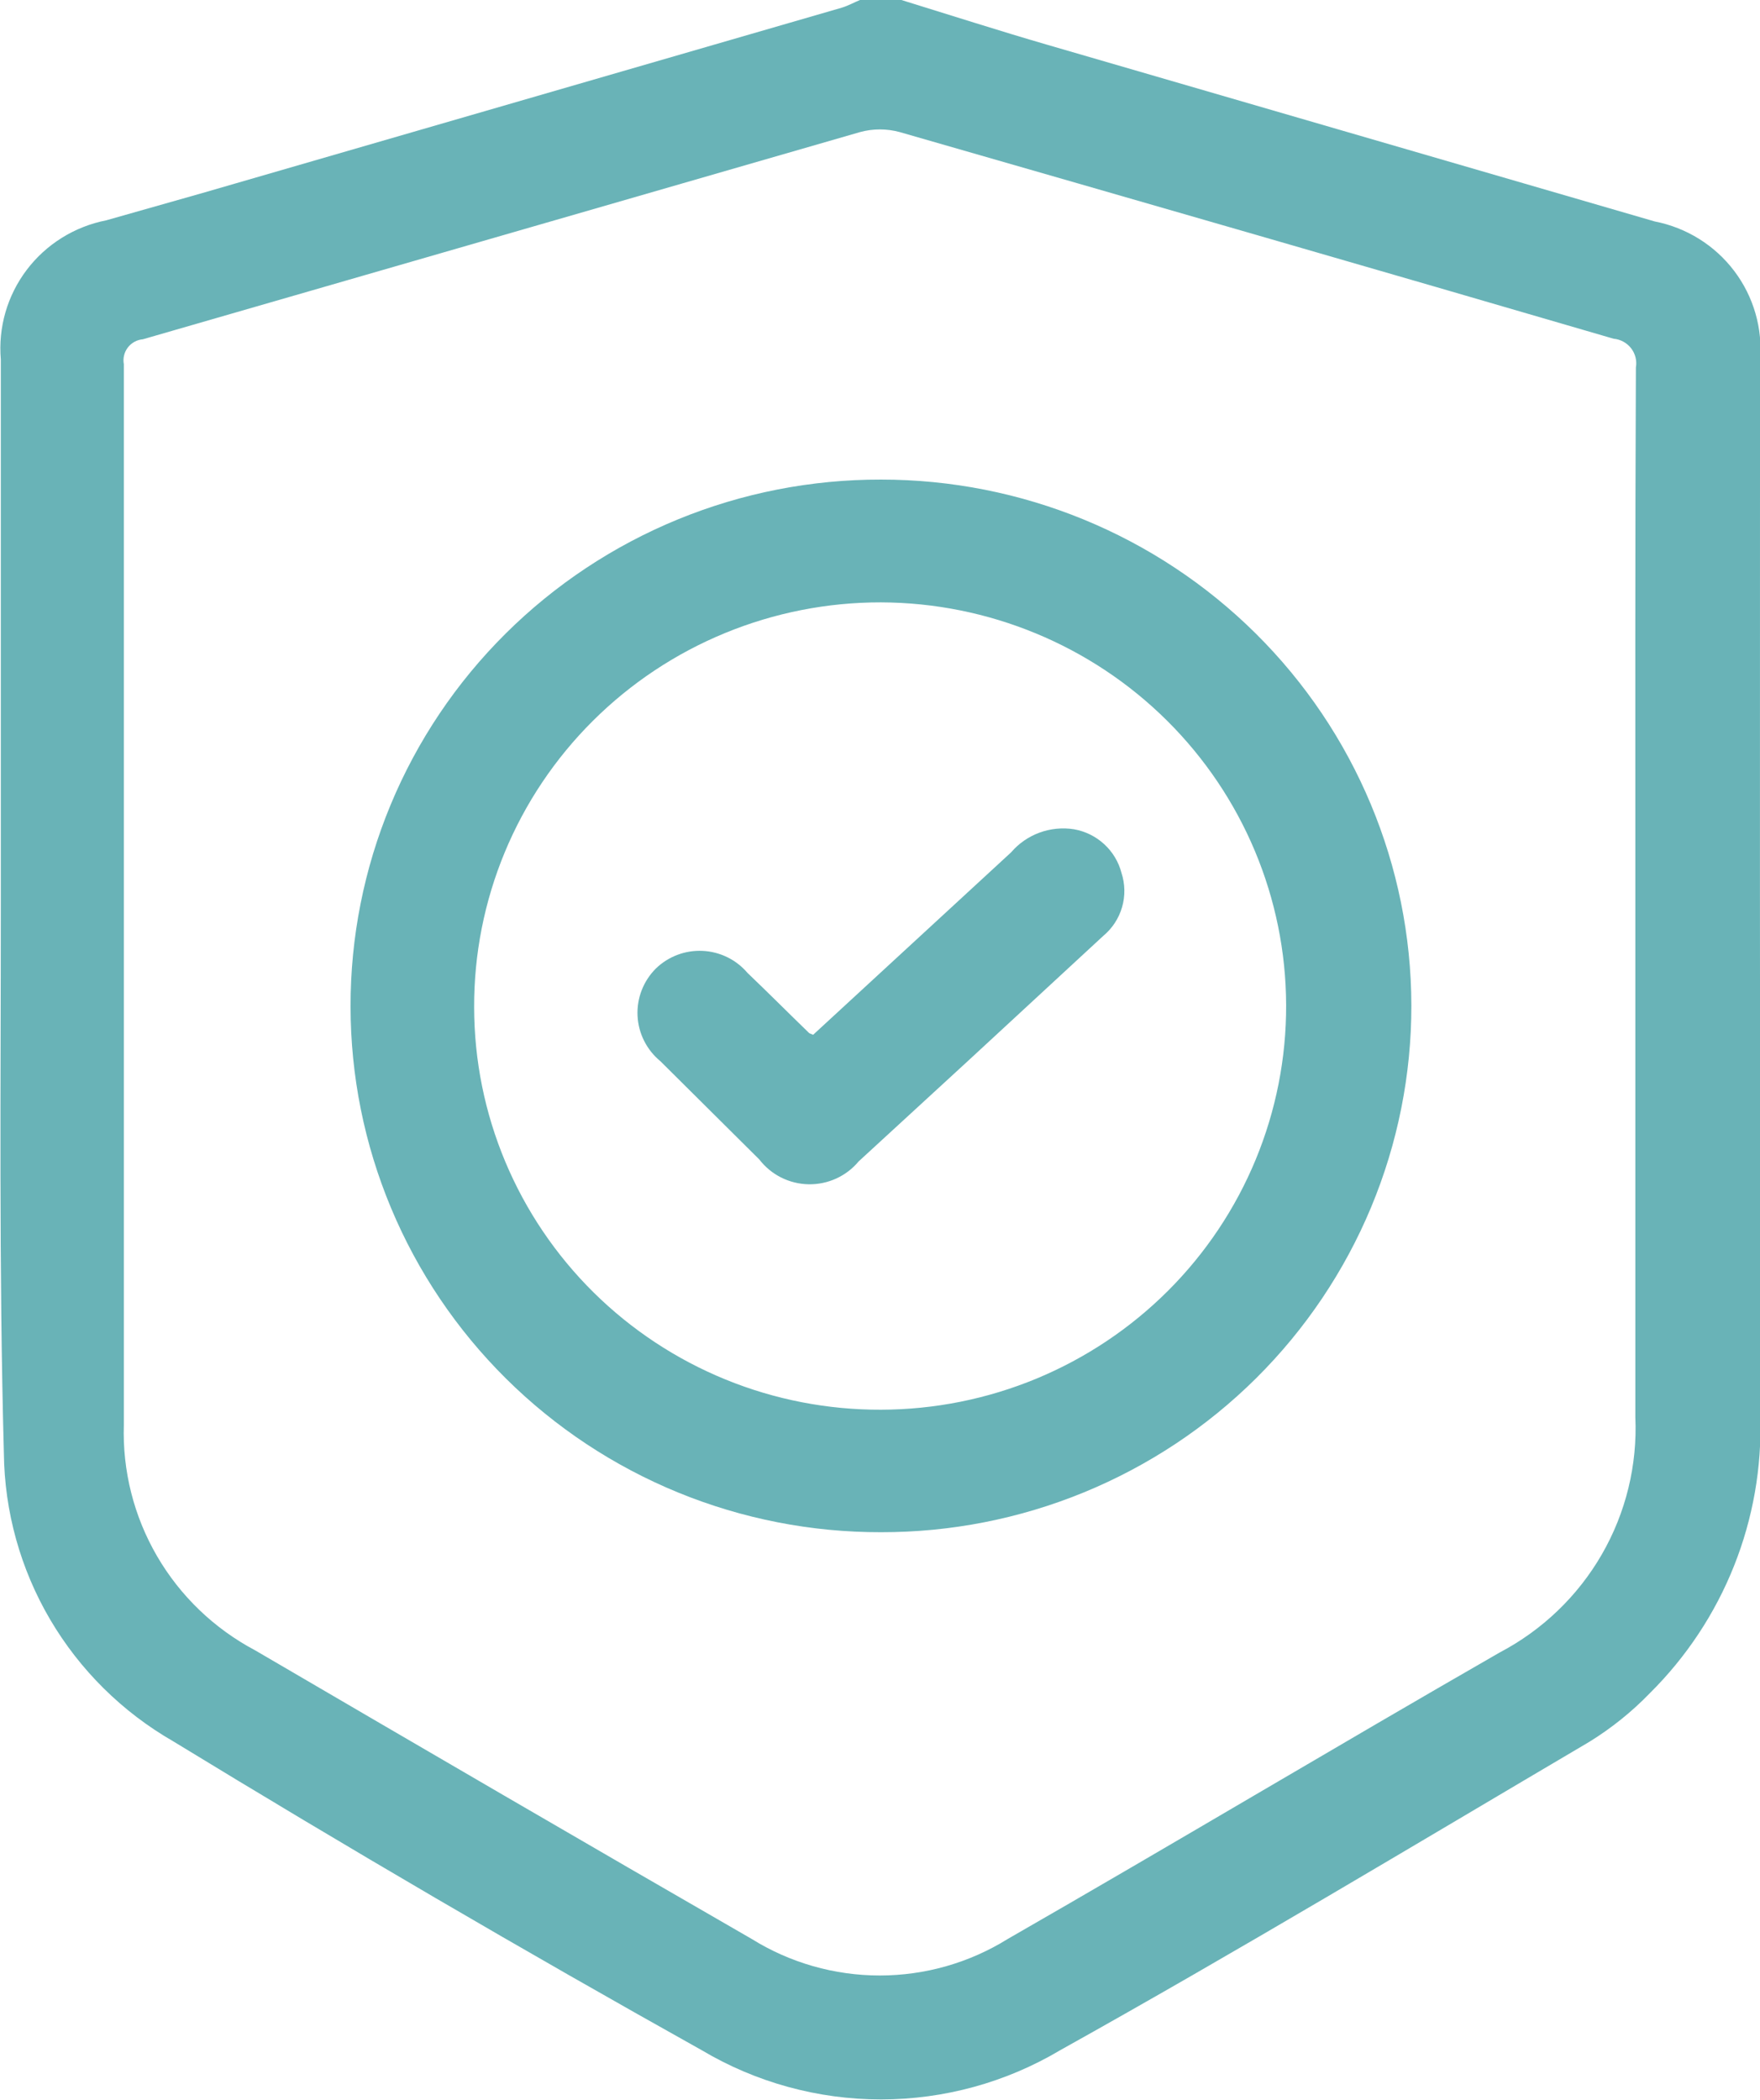 <svg xmlns="http://www.w3.org/2000/svg" width="114" height="136" viewBox="0 0 114 136" fill="none"><g clip-path="url(#clip0)"><path d="M114.001 23.353C114.185 21.278 113.59 19.209 112.33 17.545C111.07 15.88 109.234 14.738 107.176 14.338L67.872 2.91C64.692 1.987 61.547 0.976 58.385 0H55.705C55.312 0.16 54.937 0.373 54.526 0.497L13.132 12.493L6.879 14.267C4.823 14.671 2.989 15.814 1.73 17.477C0.47 19.141 -0.126 21.208 0.054 23.282C0.054 34.958 0.054 46.629 0.054 58.293C0.054 70.218 -0.071 82.161 0.251 94.086C0.29 97.875 1.322 101.59 3.245 104.863C5.169 108.136 7.917 110.856 11.22 112.754C22.499 119.639 33.909 126.305 45.45 132.753C48.959 134.84 52.973 135.943 57.063 135.943C61.153 135.943 65.167 134.84 68.676 132.753C80.235 126.311 91.561 119.497 102.942 112.789C104.379 111.903 105.7 110.842 106.872 109.63C109.233 107.287 111.086 104.487 112.315 101.404C113.544 98.322 114.124 95.022 114.018 91.708C113.995 68.946 113.989 46.161 114.001 23.353ZM105.925 58.613C105.925 69.65 105.925 80.706 105.925 91.761C106.064 94.868 105.312 97.95 103.756 100.649C102.2 103.347 99.904 105.551 97.135 107.004C86.416 113.162 75.947 119.426 65.281 125.548C62.794 127.096 59.918 127.917 56.983 127.917C54.047 127.917 51.172 127.096 48.684 125.548C37.965 119.373 27.245 113.126 16.526 106.862C13.877 105.459 11.677 103.347 10.174 100.766C8.671 98.185 7.926 95.238 8.022 92.258C8.022 69.366 8.022 46.475 8.022 23.584C7.986 23.396 7.991 23.203 8.035 23.017C8.079 22.831 8.162 22.657 8.278 22.504C8.394 22.352 8.541 22.226 8.709 22.134C8.877 22.041 9.063 21.985 9.255 21.969L55.705 8.553C56.547 8.323 57.436 8.323 58.278 8.553C73.696 12.99 89.096 17.426 104.514 21.933C104.736 21.952 104.951 22.017 105.147 22.123C105.342 22.229 105.514 22.374 105.65 22.549C105.786 22.724 105.884 22.925 105.937 23.14C105.991 23.355 105.999 23.578 105.961 23.797C105.907 35.366 105.925 46.919 105.925 58.613Z" fill="#69B3B7"></path><path d="M57.062 31.054C52.548 31.045 48.077 31.921 43.904 33.633C39.732 35.344 35.941 37.858 32.749 41.028C29.556 44.199 27.026 47.964 25.303 52.109C23.58 56.253 22.698 60.695 22.707 65.178C22.709 69.655 23.6 74.087 25.329 78.221C27.057 82.355 29.589 86.11 32.78 89.271C35.971 92.433 39.758 94.938 43.925 96.644C48.091 98.35 52.556 99.223 57.062 99.214C61.575 99.221 66.044 98.344 70.214 96.632C74.384 94.921 78.174 92.409 81.365 89.241C84.556 86.073 87.087 82.31 88.812 78.169C90.537 74.028 91.423 69.589 91.418 65.108C91.404 56.068 87.777 47.404 81.335 41.019C74.894 34.633 66.163 31.05 57.062 31.054ZM57.062 91.282C53.609 91.293 50.188 90.629 46.993 89.325C43.799 88.022 40.895 86.105 38.447 83.686C35.999 81.266 34.056 78.39 32.729 75.224C31.401 72.057 30.716 68.662 30.711 65.232C30.699 61.789 31.372 58.377 32.692 55.193C34.011 52.01 35.951 49.116 38.4 46.679C40.848 44.242 43.757 42.309 46.96 40.992C50.163 39.675 53.596 38.999 57.062 39.004C64.016 39.028 70.677 41.782 75.594 46.665C80.511 51.549 83.284 58.166 83.307 65.072C83.319 68.505 82.649 71.907 81.336 75.083C80.023 78.259 78.093 81.147 75.655 83.581C73.218 86.015 70.321 87.948 67.131 89.27C63.94 90.591 60.519 91.275 57.062 91.282Z" fill="#69B3B7"></path><path d="M69.569 53.697C68.818 53.578 68.049 53.652 67.335 53.913C66.622 54.174 65.988 54.613 65.495 55.188L52.668 67.006L52.418 66.9C51.078 65.604 49.773 64.291 48.416 62.996C48.056 62.573 47.613 62.228 47.113 61.983C46.614 61.738 46.069 61.598 45.512 61.571C44.956 61.544 44.4 61.632 43.879 61.828C43.358 62.025 42.883 62.325 42.484 62.712C42.083 63.112 41.769 63.591 41.565 64.118C41.36 64.645 41.268 65.209 41.295 65.773C41.322 66.338 41.467 66.891 41.721 67.396C41.975 67.902 42.332 68.349 42.77 68.71L49.184 75.08C49.559 75.569 50.041 75.966 50.592 76.244C51.144 76.521 51.751 76.672 52.37 76.684C52.988 76.696 53.601 76.569 54.163 76.313C54.725 76.057 55.221 75.678 55.615 75.205L62.762 68.639L71.462 60.6C72.046 60.114 72.47 59.466 72.68 58.739C72.89 58.011 72.876 57.238 72.641 56.519C72.455 55.806 72.066 55.161 71.521 54.661C70.976 54.161 70.299 53.826 69.569 53.697Z" fill="#69B3B7"></path></g><defs><clipPath id="clip0"><rect width="114" height="136" fill="white"></rect></clipPath></defs></svg>